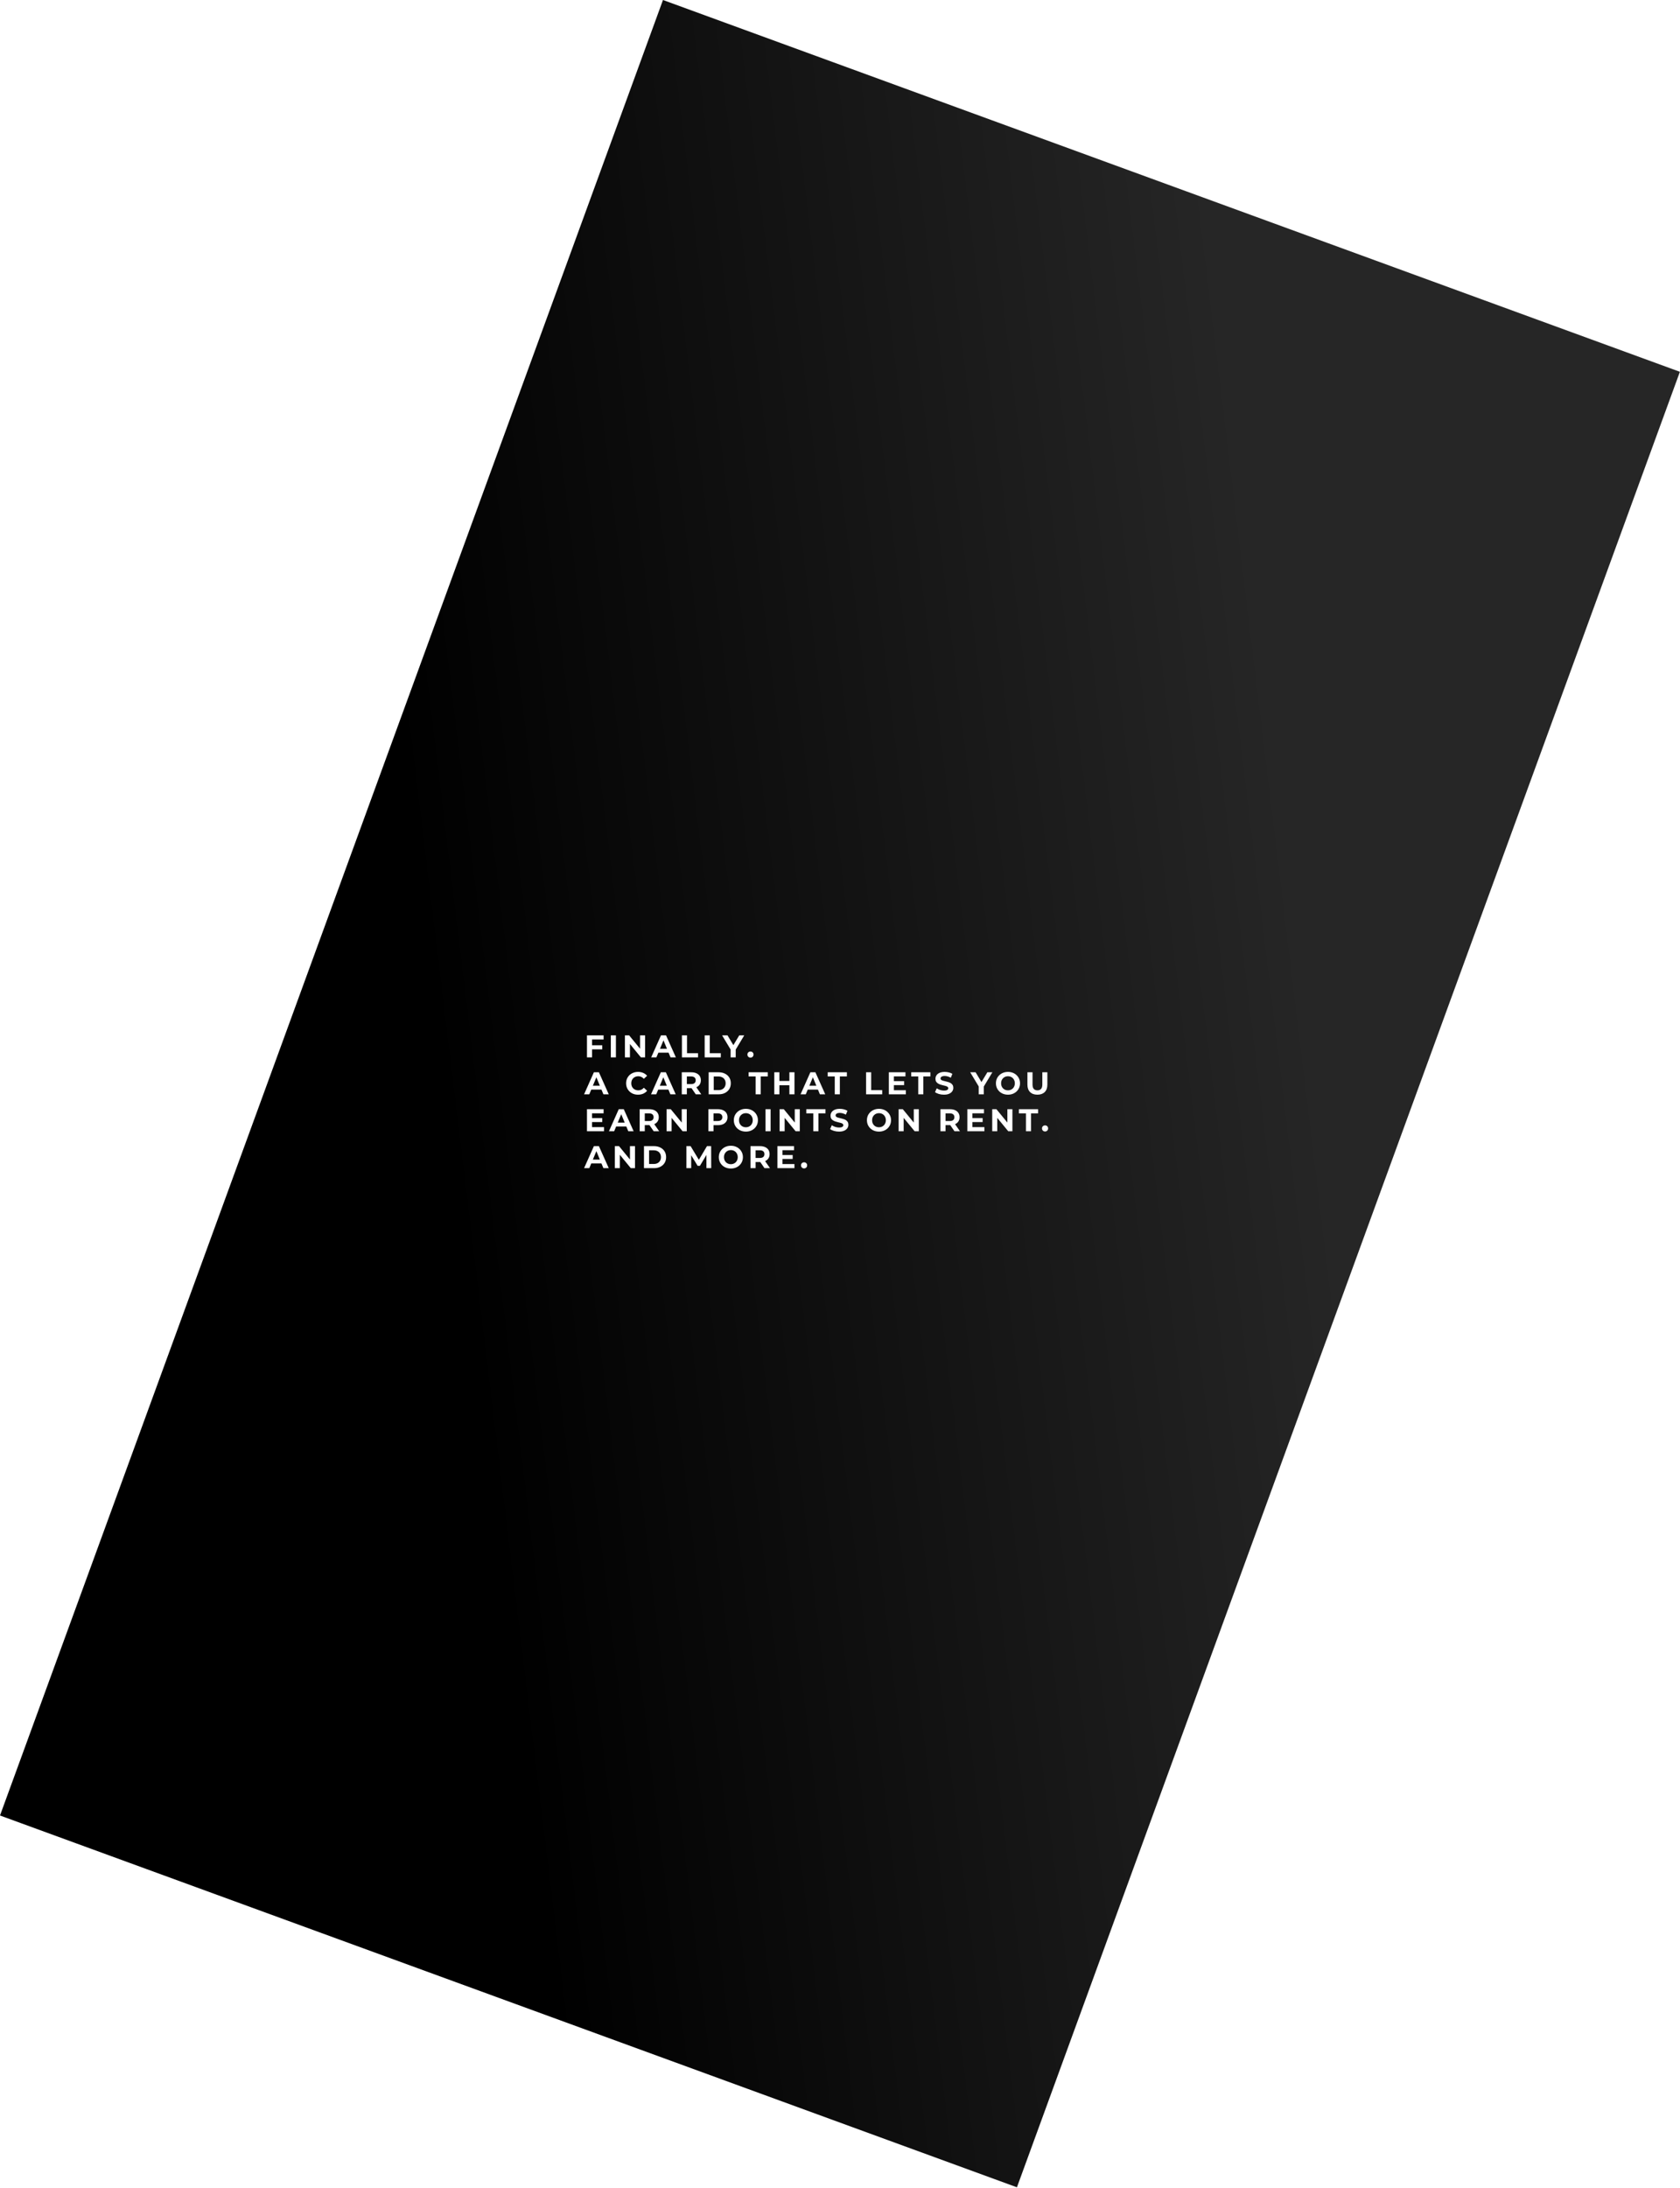 <?xml version="1.0" encoding="UTF-8"?> <svg xmlns="http://www.w3.org/2000/svg" width="2458" height="3199" viewBox="0 0 2458 3199" fill="none"> <path fill-rule="evenodd" clip-rule="evenodd" d="M969.996 0L0 2654.65L1487.86 3198.31L2457.85 543.654L969.996 0ZM866.245 1534.38V1546.11H858.794V1513.91H883.128V1519.89H866.245V1528.4H881.149V1534.38H866.245ZM893.692 1513.91V1546.11H901.145V1513.91H893.692ZM914.307 1513.91V1546.11H921.666V1526.56L937.721 1546.11H943.838V1513.91H936.479V1533.44L920.471 1513.91H914.307ZM967.097 1513.91L952.745 1546.11H960.381L963.25 1539.21H978.176L981.034 1546.11H988.854L974.457 1513.91H967.097ZM975.832 1533.55L970.728 1521.22L965.603 1533.55H975.832ZM997.716 1513.91V1546.11H1021.31V1540.03H1005.17V1513.91H997.716ZM1031 1513.91V1546.11H1054.59V1540.03H1038.45V1513.91H1031ZM1068.96 1534.63V1546.11H1076.41V1534.71L1088.92 1513.91H1081.61L1072.99 1528.2L1064.4 1513.91H1056.49L1068.96 1534.63ZM1094.84 1545.23C1095.73 1546.06 1096.79 1546.47 1098.02 1546.47C1099.27 1546.47 1100.33 1546.06 1101.19 1545.23C1101.68 1544.74 1102.04 1544.17 1102.25 1543.52C1102.4 1543.04 1102.48 1542.53 1102.48 1541.97C1102.48 1540.65 1102.05 1539.59 1101.19 1538.79C1100.33 1537.96 1099.27 1537.55 1098.02 1537.55C1096.79 1537.55 1095.73 1537.96 1094.84 1538.79C1093.98 1539.59 1093.55 1540.65 1093.55 1541.97C1093.55 1543.29 1093.98 1544.37 1094.84 1545.23ZM868.914 1567.91L854.562 1600.11H862.197L865.066 1593.21H879.993L882.852 1600.11H890.672L876.273 1567.91H868.914ZM877.649 1587.55L872.545 1575.23L867.42 1587.55H877.649ZM926.544 1599.46C928.69 1600.26 931.006 1600.66 933.489 1600.66C936.311 1600.66 938.841 1600.17 941.08 1599.19C943.349 1598.21 945.25 1596.78 946.783 1594.91L942 1590.49C941.435 1591.15 940.837 1591.73 940.207 1592.22C939.606 1592.69 938.978 1593.08 938.319 1593.39C936.971 1594 935.498 1594.31 933.903 1594.31C932.401 1594.31 931.021 1594.07 929.764 1593.57C929.079 1593.31 928.445 1592.98 927.861 1592.58C927.372 1592.25 926.918 1591.88 926.498 1591.46C925.578 1590.54 924.857 1589.45 924.336 1588.19C923.845 1586.94 923.6 1585.54 923.6 1584.01C923.6 1582.47 923.845 1581.08 924.336 1579.82C924.857 1578.56 925.578 1577.47 926.498 1576.55C927.418 1575.63 928.506 1574.93 929.764 1574.44C931.021 1573.95 932.401 1573.7 933.903 1573.7C935.498 1573.7 936.971 1574.02 938.319 1574.67C939.669 1575.28 940.896 1576.22 942 1577.47L946.783 1573.06C945.25 1571.19 943.349 1569.78 941.08 1568.83C938.841 1567.85 936.326 1567.35 933.536 1567.35C931.021 1567.35 928.706 1567.77 926.59 1568.6C924.474 1569.39 922.618 1570.54 921.023 1572.05C919.46 1573.55 918.233 1575.31 917.344 1577.34C916.485 1579.36 916.056 1581.58 916.056 1584.01C916.056 1586.43 916.485 1588.65 917.344 1590.68C918.233 1592.7 919.46 1594.46 921.023 1595.97C922.588 1597.47 924.428 1598.63 926.544 1599.46ZM974.232 1567.91H966.872L952.521 1600.11H960.156L963.025 1593.21H977.951L980.81 1600.11H988.63L974.232 1567.91ZM975.607 1587.55L970.503 1575.22L965.378 1587.55H975.607ZM1011.43 1567.91H997.491V1600.11H1004.94V1591.14H1011.43C1011.55 1591.14 1011.66 1591.14 1011.78 1591.13L1017.96 1600.11H1026.01L1018.82 1589.78C1018.84 1589.77 1018.86 1589.77 1018.88 1589.76C1020.97 1588.84 1022.58 1587.52 1023.71 1585.8C1024.85 1584.05 1025.41 1581.98 1025.41 1579.59C1025.41 1577.17 1024.85 1575.08 1023.71 1573.33C1022.58 1571.59 1020.97 1570.25 1018.88 1569.33C1016.8 1568.38 1014.31 1567.91 1011.43 1567.91ZM1004.94 1585.2H1011.01C1013.31 1585.2 1015.03 1584.71 1016.17 1583.73C1017.3 1582.72 1017.87 1581.34 1017.87 1579.59C1017.87 1577.81 1017.3 1576.43 1016.17 1575.45C1015.03 1574.47 1013.31 1573.98 1011.01 1573.98H1004.94V1585.2ZM1051.46 1567.91H1036.84V1600.11H1051.46C1054.96 1600.11 1058.04 1599.45 1060.71 1598.13C1063.38 1596.78 1065.46 1594.91 1066.97 1592.52C1068.47 1590.09 1069.22 1587.26 1069.22 1584.01C1069.22 1580.73 1068.47 1577.89 1066.97 1575.5C1065.46 1573.1 1063.38 1571.25 1060.71 1569.93C1058.04 1568.58 1054.96 1567.91 1051.46 1567.91ZM1051.1 1593.99H1044.29V1574.02H1051.1C1052.49 1574.02 1053.76 1574.2 1054.9 1574.55C1055.53 1574.74 1056.11 1574.98 1056.66 1575.27C1058.26 1576.06 1059.48 1577.21 1060.34 1578.72C1061.23 1580.19 1061.68 1581.95 1061.68 1584.01C1061.68 1586.03 1061.23 1587.79 1060.34 1589.3C1059.48 1590.8 1058.26 1591.96 1056.66 1592.79C1055.1 1593.59 1053.24 1593.99 1051.1 1593.99ZM1105.58 1573.98V1600.11H1113.03V1573.98H1123.33V1567.91H1095.27V1573.98H1105.58ZM1162.4 1567.91H1154.94V1580.6H1140.32V1567.91H1132.86V1600.11H1140.32V1586.9H1154.94V1600.11H1162.4V1567.91ZM1193.01 1567.91H1185.65L1171.3 1600.11H1178.94L1181.81 1593.21H1196.73L1199.59 1600.11H1207.41L1193.01 1567.91ZM1194.39 1587.55L1189.29 1575.22L1184.16 1587.55H1194.39ZM1221.33 1573.98V1600.11H1228.78V1573.98H1239.08V1567.91H1211.02V1573.98H1221.33ZM1274.61 1567.91H1267.16V1600.11H1290.76V1594.03H1274.61V1567.91ZM1307.85 1586.67V1594.13H1325.37V1600.11H1300.44V1567.91H1324.77V1573.89H1307.85V1580.88H1322.8V1586.67H1307.85ZM1343.49 1573.98V1600.11H1350.94V1573.98H1361.25V1567.91H1333.19V1573.98H1343.49ZM1373.73 1599.65C1376.09 1600.32 1378.56 1600.66 1381.13 1600.66C1384.2 1600.66 1386.73 1600.2 1388.72 1599.28C1390.75 1598.36 1392.26 1597.15 1393.28 1595.64C1394.29 1594.14 1394.79 1592.49 1394.79 1590.68C1394.79 1588.99 1394.44 1587.59 1393.74 1586.49C1393.06 1585.39 1392.17 1584.5 1391.07 1583.82C1389.96 1583.15 1388.74 1582.61 1387.39 1582.21C1386.07 1581.81 1384.74 1581.46 1383.39 1581.15C1382.07 1580.85 1380.86 1580.54 1379.75 1580.23C1378.65 1579.93 1377.76 1579.53 1377.08 1579.04C1376.41 1578.52 1376.07 1577.84 1376.07 1577.01C1376.07 1576.31 1376.27 1575.7 1376.67 1575.17C1376.87 1574.9 1377.14 1574.64 1377.47 1574.42C1377.8 1574.2 1378.19 1574.01 1378.65 1573.84C1379.57 1573.5 1380.75 1573.33 1382.19 1573.33C1383.63 1573.33 1385.1 1573.55 1386.61 1573.98C1388.11 1574.38 1389.61 1575.01 1391.11 1575.86L1393.42 1570.21C1391.91 1569.26 1390.18 1568.55 1388.22 1568.09C1386.25 1567.6 1384.26 1567.35 1382.24 1567.35C1379.2 1567.35 1376.67 1567.81 1374.65 1568.73C1372.65 1569.62 1371.15 1570.84 1370.14 1572.37C1369.16 1573.87 1368.67 1575.54 1368.67 1577.38C1368.67 1579.1 1369 1580.51 1369.68 1581.61C1370.38 1582.72 1371.29 1583.61 1372.39 1584.28C1373.01 1584.66 1373.67 1585 1374.36 1585.31C1374.9 1585.54 1375.45 1585.75 1376.03 1585.94C1377.38 1586.37 1378.71 1586.74 1380.03 1587.04C1380.77 1587.19 1381.48 1587.36 1382.15 1587.53C1382.69 1587.67 1383.21 1587.81 1383.71 1587.96C1384.81 1588.27 1385.7 1588.68 1386.38 1589.2C1387.05 1589.7 1387.39 1590.37 1387.39 1591.23C1387.39 1591.9 1387.17 1592.5 1386.74 1593.02C1386.56 1593.25 1386.33 1593.45 1386.06 1593.63C1385.69 1593.88 1385.25 1594.09 1384.72 1594.26C1383.83 1594.54 1382.65 1594.68 1381.18 1594.68C1379.25 1594.68 1377.33 1594.37 1375.43 1593.76C1373.56 1593.11 1371.93 1592.3 1370.55 1591.32L1368.02 1596.93C1369.46 1598.04 1371.37 1598.94 1373.73 1599.65ZM1431.96 1588.63V1600.11H1439.41V1588.71L1451.92 1567.91H1444.61L1435.99 1582.2L1427.4 1567.91H1419.49L1431.96 1588.63ZM1467.72 1599.42C1469.9 1600.24 1472.26 1600.66 1474.81 1600.66C1477.32 1600.66 1479.64 1600.24 1481.75 1599.42C1483.9 1598.59 1485.75 1597.44 1487.32 1595.97C1488.91 1594.46 1490.16 1592.7 1491.04 1590.68C1491.93 1588.62 1492.38 1586.4 1492.38 1584.01C1492.38 1581.58 1491.93 1579.38 1491.04 1577.38C1490.16 1575.36 1488.91 1573.6 1487.32 1572.09C1485.75 1570.59 1483.9 1569.42 1481.75 1568.6C1479.64 1567.77 1477.31 1567.35 1474.76 1567.35C1472.25 1567.35 1469.92 1567.77 1467.77 1568.6C1465.62 1569.42 1463.75 1570.59 1462.16 1572.09C1460.56 1573.6 1459.32 1575.36 1458.43 1577.38C1457.57 1579.41 1457.14 1581.61 1457.14 1584.01C1457.14 1586.4 1457.57 1588.61 1458.43 1590.63C1459.32 1592.65 1460.55 1594.42 1462.11 1595.92C1463.71 1597.42 1465.58 1598.59 1467.72 1599.42ZM1478.72 1593.57C1477.52 1594.07 1476.2 1594.31 1474.76 1594.31C1473.32 1594.31 1471.99 1594.07 1470.76 1593.57C1469.53 1593.08 1468.46 1592.38 1467.54 1591.46C1466.65 1590.54 1465.94 1589.45 1465.42 1588.19C1464.93 1586.9 1464.69 1585.51 1464.69 1584.01C1464.69 1582.47 1464.93 1581.08 1465.42 1579.82C1465.94 1578.56 1466.67 1577.47 1467.58 1576.55C1468.5 1575.63 1469.56 1574.93 1470.76 1574.44C1471.99 1573.95 1473.32 1573.7 1474.76 1573.7C1476.2 1573.7 1477.54 1573.95 1478.76 1574.44C1479.99 1574.93 1481.05 1575.63 1481.94 1576.55C1482.86 1577.47 1483.56 1578.56 1484.05 1579.82C1484.57 1581.08 1484.83 1582.47 1484.83 1584.01C1484.83 1585.54 1484.57 1586.94 1484.05 1588.19C1483.56 1589.45 1482.86 1590.54 1481.94 1591.46C1481.02 1592.38 1479.94 1593.08 1478.72 1593.57ZM1507.09 1596.84C1509.66 1599.39 1513.24 1600.66 1517.81 1600.66C1522.38 1600.66 1525.95 1599.39 1528.52 1596.84C1531.1 1594.3 1532.39 1590.66 1532.39 1585.94V1567.91H1525.03V1585.66C1525.03 1588.73 1524.4 1590.94 1523.14 1592.29C1521.88 1593.64 1520.12 1594.31 1517.85 1594.31C1515.58 1594.31 1513.82 1593.64 1512.56 1592.29C1511.3 1590.94 1510.68 1588.73 1510.68 1585.66V1567.91H1503.22V1585.94C1503.22 1590.66 1504.51 1594.3 1507.09 1596.84ZM866.199 1640.67V1648.13H883.726V1654.11H858.794V1621.91H883.128V1627.89H866.199V1634.88H881.149V1640.67H866.199ZM905.295 1621.91L890.943 1654.11H898.579L901.448 1647.21H916.375L919.233 1654.11H927.053L912.655 1621.91H905.295ZM914.031 1641.55L908.927 1629.23L903.802 1641.55H914.031ZM935.914 1621.91V1654.11H943.365V1645.14H949.852C949.969 1645.14 950.086 1645.14 950.202 1645.13L956.384 1654.11H964.434L957.241 1643.78C957.263 1643.77 957.283 1643.77 957.304 1643.76C959.389 1642.84 960.999 1641.52 962.134 1639.8C963.269 1638.05 963.836 1635.98 963.836 1633.59C963.836 1631.17 963.269 1629.08 962.134 1627.33C960.999 1625.59 959.389 1624.25 957.304 1623.33C955.219 1622.38 952.734 1621.91 949.852 1621.91H935.914ZM943.365 1639.2H949.438C951.737 1639.2 953.455 1638.71 954.59 1637.73C955.725 1636.72 956.292 1635.34 956.292 1633.59C956.292 1631.81 955.725 1630.43 954.59 1629.45C953.455 1628.47 951.737 1627.98 949.438 1627.98H943.365V1639.2ZM975.26 1621.91V1654.11H982.62V1634.56L998.674 1654.11H1004.79V1621.91H997.432V1641.44L981.424 1621.91H975.26ZM1036.48 1621.91V1654.11H1043.93V1645.23H1050.42C1053.3 1645.23 1055.78 1644.77 1057.87 1643.85C1059.95 1642.9 1061.56 1641.55 1062.7 1639.8C1063.83 1638.05 1064.4 1635.98 1064.4 1633.59C1064.4 1631.17 1063.83 1629.08 1062.7 1627.33C1061.56 1625.59 1059.95 1624.25 1057.87 1623.33C1055.78 1622.38 1053.3 1621.91 1050.42 1621.91H1036.48ZM1043.93 1639.16H1050C1052.3 1639.16 1054.02 1638.67 1055.15 1637.68C1056.29 1636.7 1056.86 1635.34 1056.86 1633.59C1056.86 1631.81 1056.29 1630.43 1055.15 1629.45C1054.02 1628.47 1052.3 1627.98 1050 1627.98H1043.93V1639.16ZM1084.25 1653.42C1086.42 1654.24 1088.78 1654.66 1091.33 1654.66C1093.84 1654.66 1096.16 1654.24 1098.28 1653.42C1100.42 1652.59 1102.28 1651.44 1103.84 1649.97C1105.44 1648.46 1106.68 1646.7 1107.57 1644.68C1108.46 1642.62 1108.9 1640.4 1108.9 1638.01C1108.9 1635.58 1108.46 1633.38 1107.57 1631.38C1106.68 1629.36 1105.44 1627.6 1103.84 1626.09C1102.28 1624.59 1100.42 1623.42 1098.28 1622.6C1096.16 1621.77 1093.83 1621.35 1091.28 1621.35C1088.77 1621.35 1086.44 1621.77 1084.29 1622.6C1082.14 1623.42 1080.27 1624.59 1078.68 1626.09C1077.08 1627.6 1075.84 1629.36 1074.95 1631.38C1074.09 1633.41 1073.67 1635.61 1073.67 1638.01C1073.67 1640.4 1074.09 1642.61 1074.95 1644.63C1075.84 1646.65 1077.07 1648.42 1078.63 1649.92C1080.23 1651.42 1082.1 1652.59 1084.25 1653.42ZM1095.24 1647.57C1094.04 1648.07 1092.72 1648.31 1091.28 1648.31C1089.84 1648.31 1088.51 1648.07 1087.28 1647.57C1086.05 1647.08 1084.98 1646.38 1084.06 1645.46C1083.17 1644.54 1082.47 1643.45 1081.95 1642.19C1081.45 1640.9 1081.21 1639.51 1081.21 1638.01C1081.21 1637.13 1081.29 1636.3 1081.45 1635.52C1081.57 1634.93 1081.73 1634.36 1081.95 1633.82C1082.47 1632.56 1083.19 1631.47 1084.11 1630.55C1085.03 1629.63 1086.08 1628.93 1087.28 1628.44C1088.51 1627.95 1089.84 1627.7 1091.28 1627.7C1092.72 1627.7 1094.06 1627.95 1095.29 1628.44C1096.51 1628.93 1097.57 1629.63 1098.46 1630.55C1099.38 1631.47 1100.08 1632.56 1100.58 1633.82C1100.81 1634.4 1101 1635.01 1101.13 1635.64C1101.28 1636.39 1101.36 1637.18 1101.36 1638.01C1101.36 1639.54 1101.1 1640.94 1100.58 1642.19C1100.08 1643.45 1099.38 1644.54 1098.46 1645.46C1097.54 1646.38 1096.47 1647.08 1095.24 1647.57ZM1127.47 1621.91H1120.02V1654.11H1127.47V1621.91ZM1146.8 1621.91H1140.63V1654.11H1148V1634.56L1164.05 1654.11H1170.17V1621.91H1162.81V1641.44L1146.8 1621.91ZM1189.98 1627.98V1654.11H1197.43V1627.98H1207.73V1621.91H1179.67V1627.98H1189.98ZM1220.21 1653.65C1222.57 1654.32 1225.04 1654.66 1227.62 1654.66C1230.68 1654.66 1233.21 1654.2 1235.21 1653.28C1237.23 1652.36 1238.75 1651.15 1239.76 1649.64C1240.77 1648.14 1241.28 1646.49 1241.28 1644.68C1241.28 1642.99 1240.93 1641.59 1240.22 1640.49C1239.55 1639.39 1238.66 1638.5 1237.55 1637.82C1237.01 1637.49 1236.44 1637.2 1235.84 1636.93C1235.22 1636.66 1234.56 1636.42 1233.87 1636.21C1232.55 1635.81 1231.22 1635.46 1229.87 1635.15C1228.55 1634.85 1227.34 1634.54 1226.24 1634.23C1225.13 1633.93 1224.24 1633.53 1223.57 1633.04C1222.89 1632.52 1222.56 1631.84 1222.56 1631.01C1222.56 1630.31 1222.76 1629.7 1223.15 1629.17C1223.55 1628.62 1224.21 1628.18 1225.13 1627.84C1226.05 1627.5 1227.23 1627.33 1228.67 1627.33C1230.12 1627.33 1231.59 1627.55 1233.09 1627.98C1234.04 1628.23 1234.98 1628.57 1235.93 1629C1236.48 1629.26 1237.04 1629.55 1237.6 1629.86L1239.9 1624.21C1238.4 1623.26 1236.66 1622.55 1234.7 1622.09C1232.74 1621.6 1230.74 1621.35 1228.72 1621.35C1225.68 1621.35 1223.15 1621.81 1221.13 1622.73C1219.14 1623.62 1217.63 1624.84 1216.62 1626.37C1215.64 1627.87 1215.15 1629.54 1215.15 1631.38C1215.15 1633.1 1215.49 1634.51 1216.16 1635.61C1216.61 1636.31 1217.13 1636.92 1217.73 1637.45C1218.09 1637.75 1218.47 1638.03 1218.88 1638.28C1219.98 1638.96 1221.19 1639.51 1222.51 1639.94C1223.86 1640.37 1225.19 1640.74 1226.51 1641.04C1227.86 1641.32 1229.09 1641.62 1230.19 1641.96C1230.83 1642.14 1231.4 1642.35 1231.89 1642.6C1232.25 1642.78 1232.58 1642.98 1232.86 1643.2C1233.54 1643.7 1233.87 1644.37 1233.87 1645.23C1233.87 1645.9 1233.66 1646.5 1233.23 1647.02C1232.8 1647.54 1232.12 1647.96 1231.2 1648.26C1230.32 1648.54 1229.13 1648.68 1227.66 1648.68C1225.73 1648.68 1223.81 1648.37 1221.91 1647.76C1220.04 1647.11 1218.42 1646.3 1217.04 1645.32L1214.51 1650.93C1215.95 1652.04 1217.85 1652.94 1220.21 1653.65ZM1278.99 1653.42C1281.17 1654.24 1283.53 1654.66 1286.08 1654.66C1288.59 1654.66 1290.91 1654.24 1293.02 1653.42C1295.17 1652.59 1297.03 1651.44 1298.59 1649.97C1300.18 1648.46 1301.43 1646.7 1302.32 1644.68C1303.21 1642.62 1303.65 1640.4 1303.65 1638.01C1303.65 1635.58 1303.21 1633.38 1302.32 1631.38C1301.43 1629.36 1300.18 1627.6 1298.59 1626.09C1297.03 1624.59 1295.17 1623.42 1293.02 1622.6C1290.91 1621.77 1288.58 1621.35 1286.03 1621.35C1283.52 1621.35 1281.19 1621.77 1279.04 1622.6C1276.89 1623.42 1275.02 1624.59 1273.43 1626.09C1271.83 1627.6 1270.59 1629.36 1269.7 1631.38C1268.84 1633.41 1268.41 1635.61 1268.41 1638.01C1268.41 1640.4 1268.84 1642.61 1269.7 1644.63C1270.59 1646.65 1271.82 1648.42 1273.38 1649.92C1274.98 1651.42 1276.85 1652.59 1278.99 1653.42ZM1289.99 1647.57C1288.79 1648.07 1287.47 1648.31 1286.03 1648.31C1284.59 1648.31 1283.26 1648.07 1282.03 1647.57C1280.8 1647.08 1279.73 1646.38 1278.81 1645.46C1277.92 1644.54 1277.21 1643.45 1276.69 1642.19C1276.2 1640.9 1275.96 1639.51 1275.96 1638.01C1275.96 1636.47 1276.2 1635.08 1276.69 1633.82C1277.21 1632.56 1277.94 1631.47 1278.86 1630.55C1279.78 1629.63 1280.83 1628.93 1282.03 1628.44C1283.26 1627.95 1284.59 1627.7 1286.03 1627.7C1287.47 1627.7 1288.81 1627.95 1290.03 1628.44C1291.26 1628.93 1292.32 1629.63 1293.21 1630.55C1294.13 1631.47 1294.83 1632.56 1295.32 1633.82C1295.84 1635.08 1296.11 1636.47 1296.11 1638.01C1296.11 1639.54 1295.84 1640.94 1295.32 1642.19C1294.83 1643.45 1294.13 1644.54 1293.21 1645.46C1292.65 1646.02 1292.04 1646.49 1291.37 1646.89C1290.93 1647.15 1290.47 1647.38 1289.99 1647.57ZM1320.93 1621.91H1314.77V1654.11H1322.13V1634.56L1338.18 1654.11H1344.3V1621.91H1336.94V1641.44L1320.93 1621.91ZM1389.93 1621.91H1375.99V1654.11H1383.44V1645.14H1389.93C1390.04 1645.14 1390.16 1645.14 1390.28 1645.13L1396.46 1654.11H1404.51L1397.32 1643.78C1397.34 1643.77 1397.36 1643.77 1397.38 1643.76C1399.46 1642.84 1401.07 1641.52 1402.21 1639.8C1403.34 1638.05 1403.91 1635.98 1403.91 1633.59C1403.91 1631.17 1403.34 1629.08 1402.21 1627.33C1401.07 1625.59 1399.46 1624.25 1397.38 1623.33C1395.29 1622.38 1392.81 1621.91 1389.93 1621.91ZM1383.44 1639.2H1389.51C1391.81 1639.2 1393.53 1638.71 1394.66 1637.73C1395.8 1636.72 1396.37 1635.34 1396.37 1633.59C1396.37 1631.81 1395.8 1630.43 1394.66 1629.45C1393.53 1628.47 1391.81 1627.98 1389.51 1627.98H1383.44V1639.2ZM1422.74 1640.67V1648.13H1440.27V1654.11H1415.33V1621.91H1439.67V1627.89H1422.74V1634.88H1437.69V1640.67H1422.74ZM1457.88 1621.91H1451.72V1654.11H1459.08V1634.56L1475.13 1654.11H1481.25V1621.91H1473.89V1641.44L1457.88 1621.91ZM1490.75 1627.98H1501.06V1654.11H1508.51V1627.98H1518.81V1621.91H1490.75V1627.98ZM1525.85 1653.23C1526.74 1654.06 1527.8 1654.47 1529.02 1654.47C1530.28 1654.47 1531.34 1654.06 1532.2 1653.23C1533.05 1652.37 1533.48 1651.29 1533.48 1649.97C1533.48 1648.65 1533.05 1647.59 1532.2 1646.79C1531.34 1645.96 1530.28 1645.55 1529.02 1645.55C1527.8 1645.55 1526.74 1645.96 1525.85 1646.79C1524.99 1647.59 1524.56 1648.65 1524.56 1649.97C1524.56 1651.29 1524.99 1652.37 1525.85 1653.23ZM868.914 1675.91L854.562 1708.11H862.197L865.066 1701.21H879.993L882.852 1708.11H890.672L876.273 1675.91H868.914ZM877.649 1695.55L872.545 1683.23L867.42 1695.55H877.649ZM899.532 1675.91V1708.11H906.893V1688.56L922.946 1708.11H929.064V1675.91H921.704V1695.44L905.696 1675.91H899.532ZM942.203 1675.91V1708.11H956.831C960.327 1708.11 963.409 1707.45 966.077 1706.13C968.745 1704.78 970.83 1702.91 972.333 1700.52C973.835 1698.09 974.587 1695.26 974.587 1692.01C974.587 1688.73 973.835 1685.89 972.333 1683.5C970.83 1681.1 968.745 1679.25 966.077 1677.93C963.409 1676.58 960.327 1675.91 956.831 1675.91H942.203ZM956.463 1701.99H949.654V1682.02H956.463C958.609 1682.02 960.465 1682.44 962.028 1683.27C963.623 1684.06 964.85 1685.21 965.709 1686.72C966.598 1688.19 967.043 1689.95 967.043 1692.01C967.043 1694.03 966.598 1695.79 965.709 1697.3C964.85 1698.8 963.623 1699.96 962.028 1700.79C960.465 1701.59 958.609 1701.99 956.463 1701.99ZM1010.44 1675.91H1004.27V1708.11H1011.27V1689.2L1020.7 1704.7H1024.05L1033.54 1688.78L1033.58 1708.11H1040.57L1040.48 1675.91H1034.36L1022.5 1695.9L1010.44 1675.91ZM1062.28 1707.42C1064.46 1708.24 1066.82 1708.66 1069.37 1708.66C1071.88 1708.66 1074.2 1708.24 1076.31 1707.42C1078.46 1706.59 1080.32 1705.44 1081.88 1703.97C1083.47 1702.46 1084.72 1700.7 1085.61 1698.68C1086.5 1696.62 1086.94 1694.4 1086.94 1692.01C1086.94 1689.58 1086.5 1687.38 1085.61 1685.38C1084.72 1683.36 1083.47 1681.6 1081.88 1680.09C1080.32 1678.59 1078.46 1677.42 1076.31 1676.6C1074.2 1675.77 1071.87 1675.35 1069.32 1675.35C1066.81 1675.35 1064.48 1675.77 1062.33 1676.6C1060.18 1677.42 1058.31 1678.59 1056.72 1680.09C1055.12 1681.6 1053.88 1683.36 1052.99 1685.38C1052.13 1687.41 1051.7 1689.61 1051.7 1692.01C1051.7 1694.4 1052.13 1696.61 1052.99 1698.63C1053.88 1700.65 1055.11 1702.42 1056.67 1703.92C1058.27 1705.42 1060.14 1706.59 1062.28 1707.42ZM1073.28 1701.57C1072.08 1702.07 1070.76 1702.31 1069.32 1702.31C1068.65 1702.31 1067.99 1702.26 1067.36 1702.15C1066.65 1702.03 1065.97 1701.84 1065.32 1701.57C1064.41 1701.21 1063.58 1700.72 1062.83 1700.12C1062.58 1699.91 1062.33 1699.69 1062.1 1699.46C1061.21 1698.54 1060.5 1697.45 1059.98 1696.19C1059.49 1694.9 1059.25 1693.51 1059.25 1692.01C1059.25 1690.47 1059.49 1689.08 1059.98 1687.82C1060.5 1686.56 1061.23 1685.47 1062.15 1684.55C1063.07 1683.63 1064.12 1682.93 1065.32 1682.44C1066.55 1681.95 1067.88 1681.7 1069.32 1681.7C1070.76 1681.7 1072.1 1681.95 1073.32 1682.44C1074.55 1682.93 1075.61 1683.63 1076.5 1684.55C1077.42 1685.47 1078.12 1686.56 1078.61 1687.82C1079.13 1689.08 1079.4 1690.47 1079.4 1692.01C1079.4 1693.54 1079.13 1694.94 1078.61 1696.19C1078.12 1697.45 1077.42 1698.54 1076.5 1699.46C1075.58 1700.38 1074.5 1701.08 1073.28 1701.57ZM1112 1675.91H1098.06V1708.11H1105.51V1699.14H1112C1112.12 1699.14 1112.23 1699.14 1112.35 1699.13L1118.53 1708.11H1126.58L1119.39 1697.78C1119.41 1697.77 1119.43 1697.77 1119.45 1697.76C1121.54 1696.84 1123.15 1695.52 1124.28 1693.8C1125.42 1692.05 1125.98 1689.98 1125.98 1687.59C1125.98 1685.17 1125.42 1683.08 1124.28 1681.33C1123.15 1679.59 1121.54 1678.25 1119.45 1677.33C1117.36 1676.38 1114.88 1675.91 1112 1675.91ZM1105.51 1693.2H1111.58C1113.88 1693.2 1115.6 1692.71 1116.74 1691.73C1117.87 1690.72 1118.44 1689.34 1118.44 1687.59C1118.44 1685.81 1117.87 1684.43 1116.74 1683.45C1115.6 1682.47 1113.88 1681.98 1111.58 1681.98H1105.51V1693.2ZM1144.81 1694.67V1702.13H1162.34V1708.11H1137.41V1675.91H1161.74V1681.89H1144.81V1688.88H1159.76V1694.67H1144.81ZM1173.27 1707.23C1174.16 1708.06 1175.22 1708.47 1176.44 1708.47C1177.7 1708.47 1178.76 1708.06 1179.62 1707.23C1180.2 1706.65 1180.58 1705.97 1180.77 1705.17C1180.86 1704.8 1180.91 1704.39 1180.91 1703.97C1180.91 1702.65 1180.48 1701.59 1179.62 1700.79C1178.76 1699.96 1177.7 1699.55 1176.44 1699.55C1175.22 1699.55 1174.16 1699.96 1173.27 1700.79C1172.41 1701.59 1171.98 1702.65 1171.98 1703.97C1171.98 1705.29 1172.41 1706.37 1173.27 1707.23Z" fill="url(#paint0_linear_212_455)"></path> <defs> <linearGradient id="paint0_linear_212_455" x1="698" y1="2008.5" x2="1959" y2="1855.5" gradientUnits="userSpaceOnUse"> <stop></stop> <stop offset="1" stop-color="#262626"></stop> </linearGradient> </defs> </svg> 